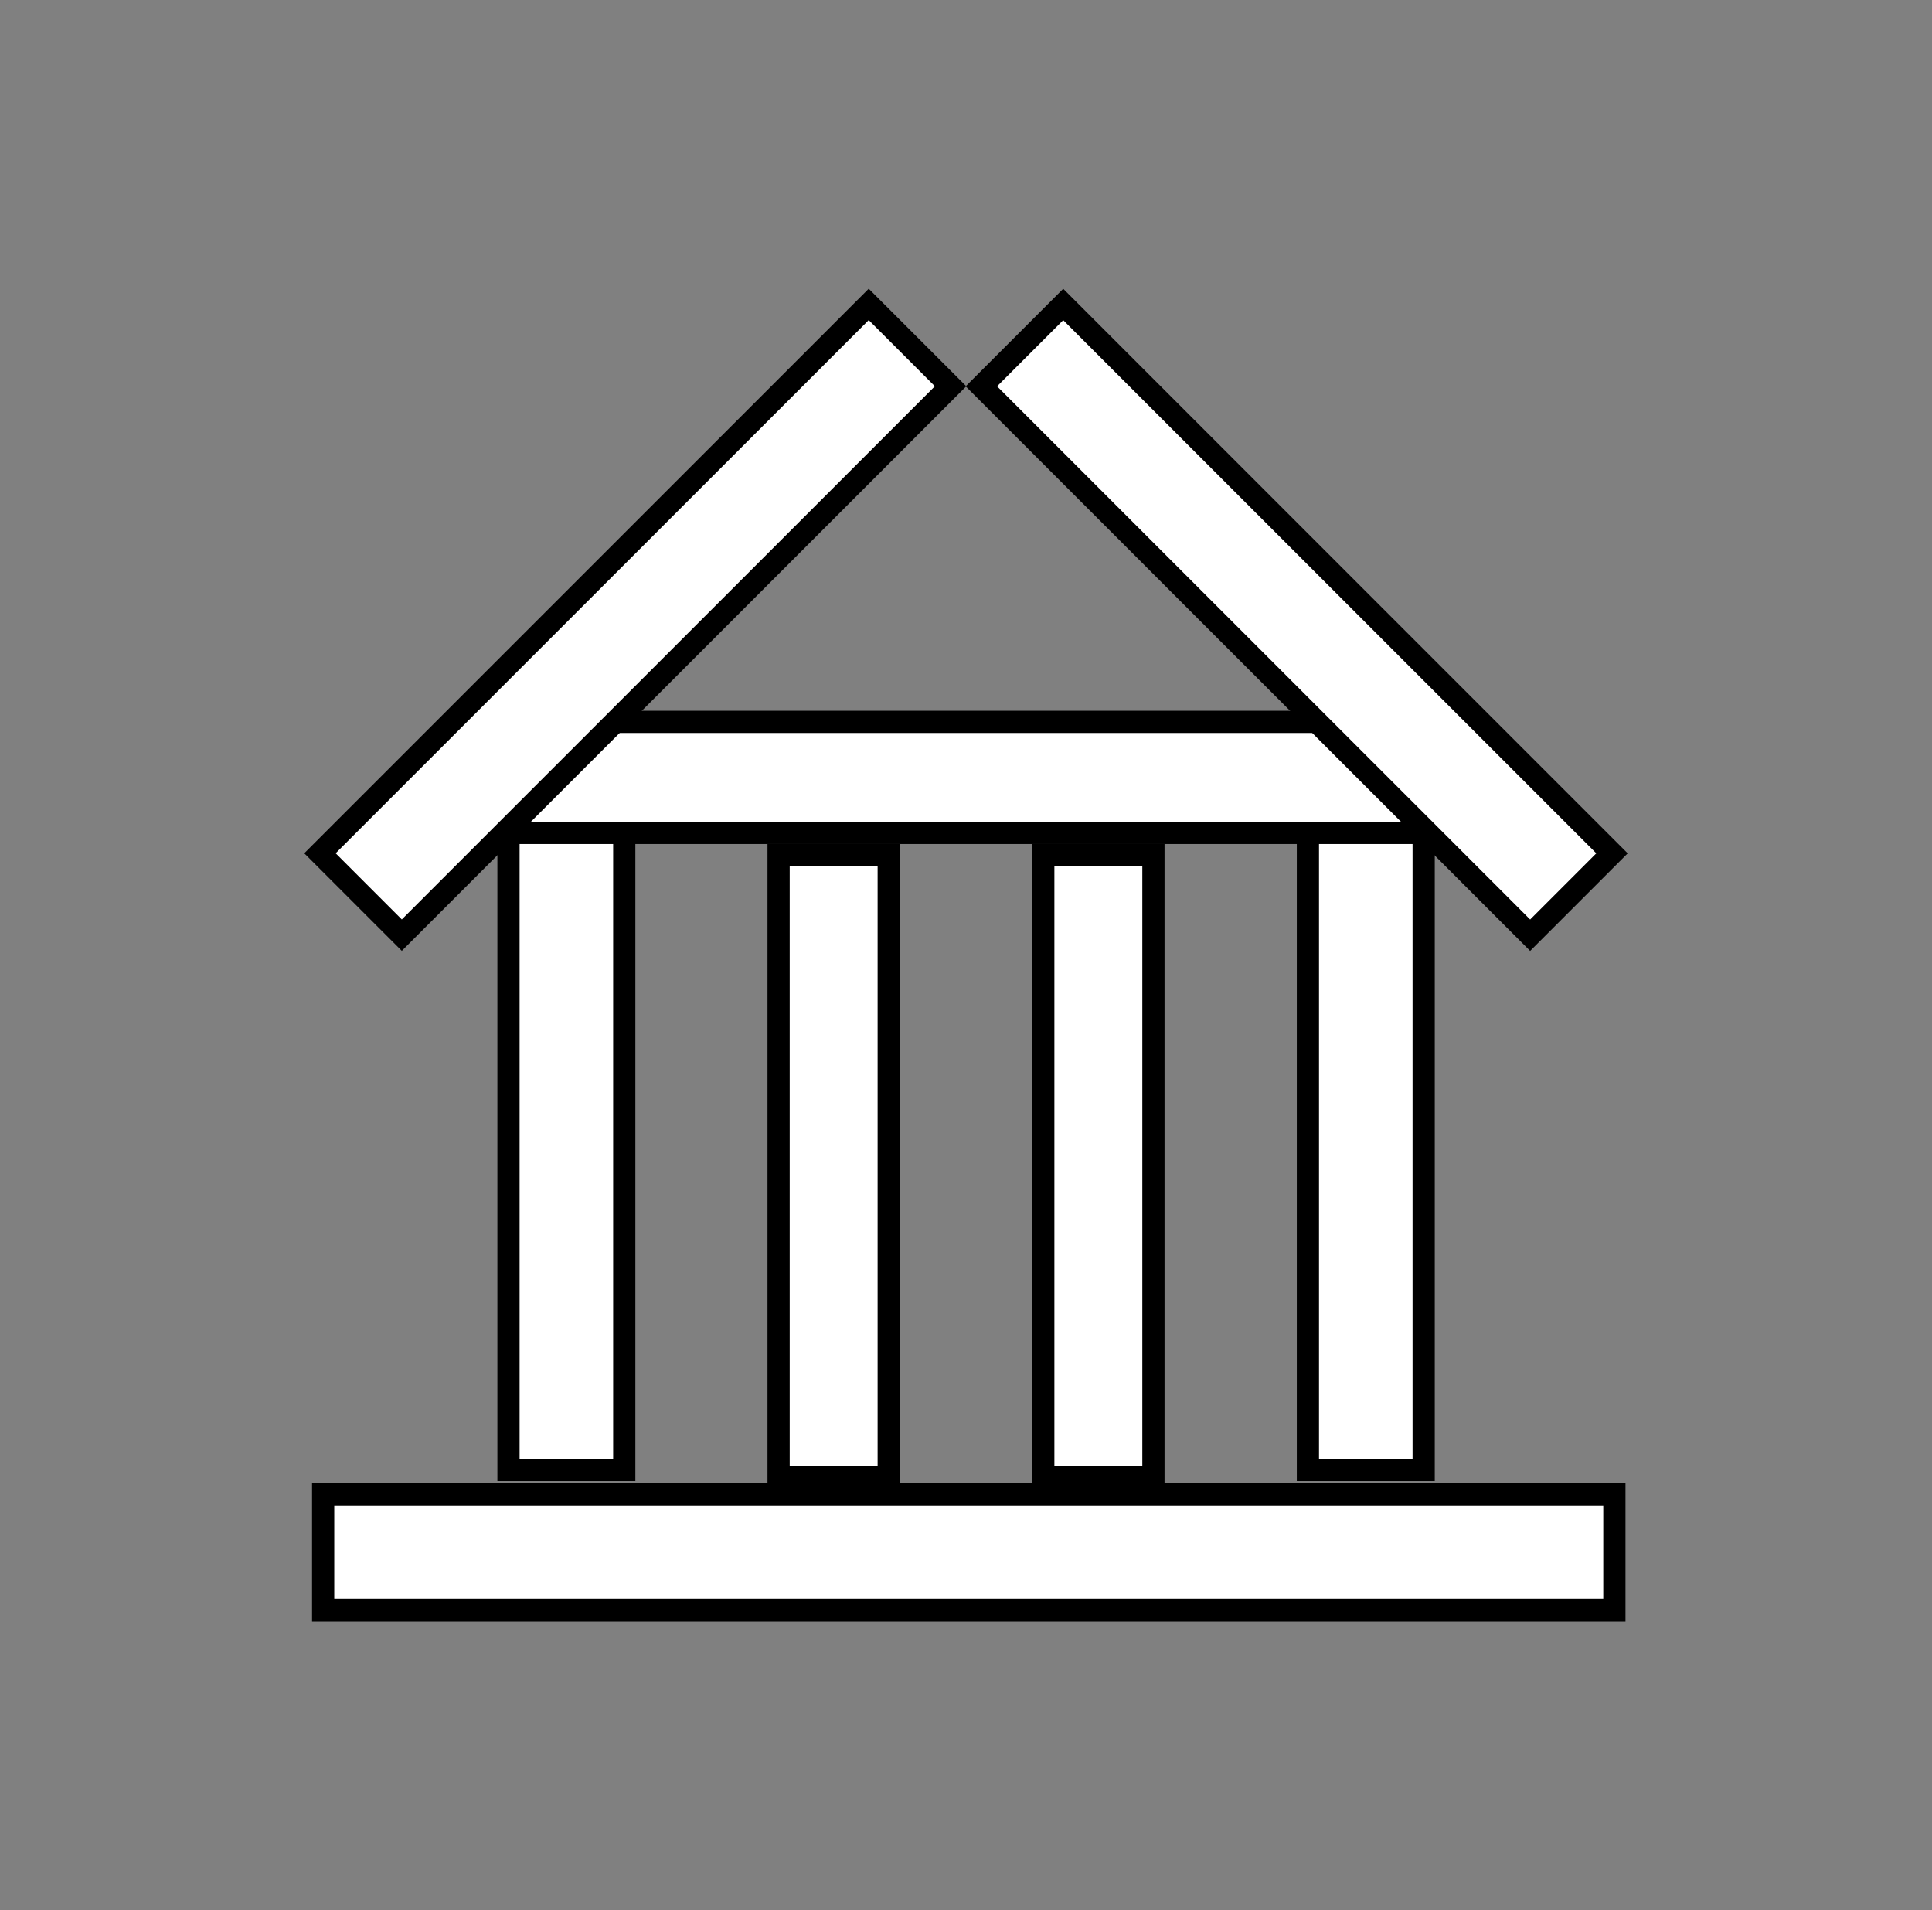 <svg width="87" height="86" viewBox="0 0 87 86" fill="none" xmlns="http://www.w3.org/2000/svg">
<rect x="0" y="0" width="87" height="86" fill="#808080" stroke="none"/>
<g clip-path="url(#clip0_2527_4135)">
<path d="M72.697 67.282V72.495H14.552V67.282H72.697Z" fill="white" stroke="black"/>
<path d="M28.111 66.177H22.898V32.5H28.111L28.111 66.177Z" fill="white" stroke="black"/>
<path d="M64.109 66.177H58.896V32.5H64.109V66.177Z" fill="white" stroke="black"/>
<path d="M51.94 66.5H46.98V38.5H51.94V66.5Z" fill="white" stroke="black"/>
<path d="M21.154 37.5L21.154 32.5L63.86 32.5L63.86 37.5L21.154 37.5Z" fill="white" stroke="black"/>
<path d="M40.02 66.5H35.061V38.5H40.02V66.5Z" fill="white" stroke="black"/>
<path d="M39.12 13.704L42.806 17.39L18.094 42.102L14.408 38.416L39.12 13.704Z" fill="white" stroke="black"/>
<path d="M44.192 17.392L47.878 13.707L72.59 38.419L68.904 42.105L44.192 17.392Z" fill="white" stroke="black"/>
</g>
<defs>
<clipPath id="clip0_2527_4135">
<rect width="59.599" height="60" fill="white" transform="translate(13.701 13)"/>
</clipPath>
</defs>
</svg>
